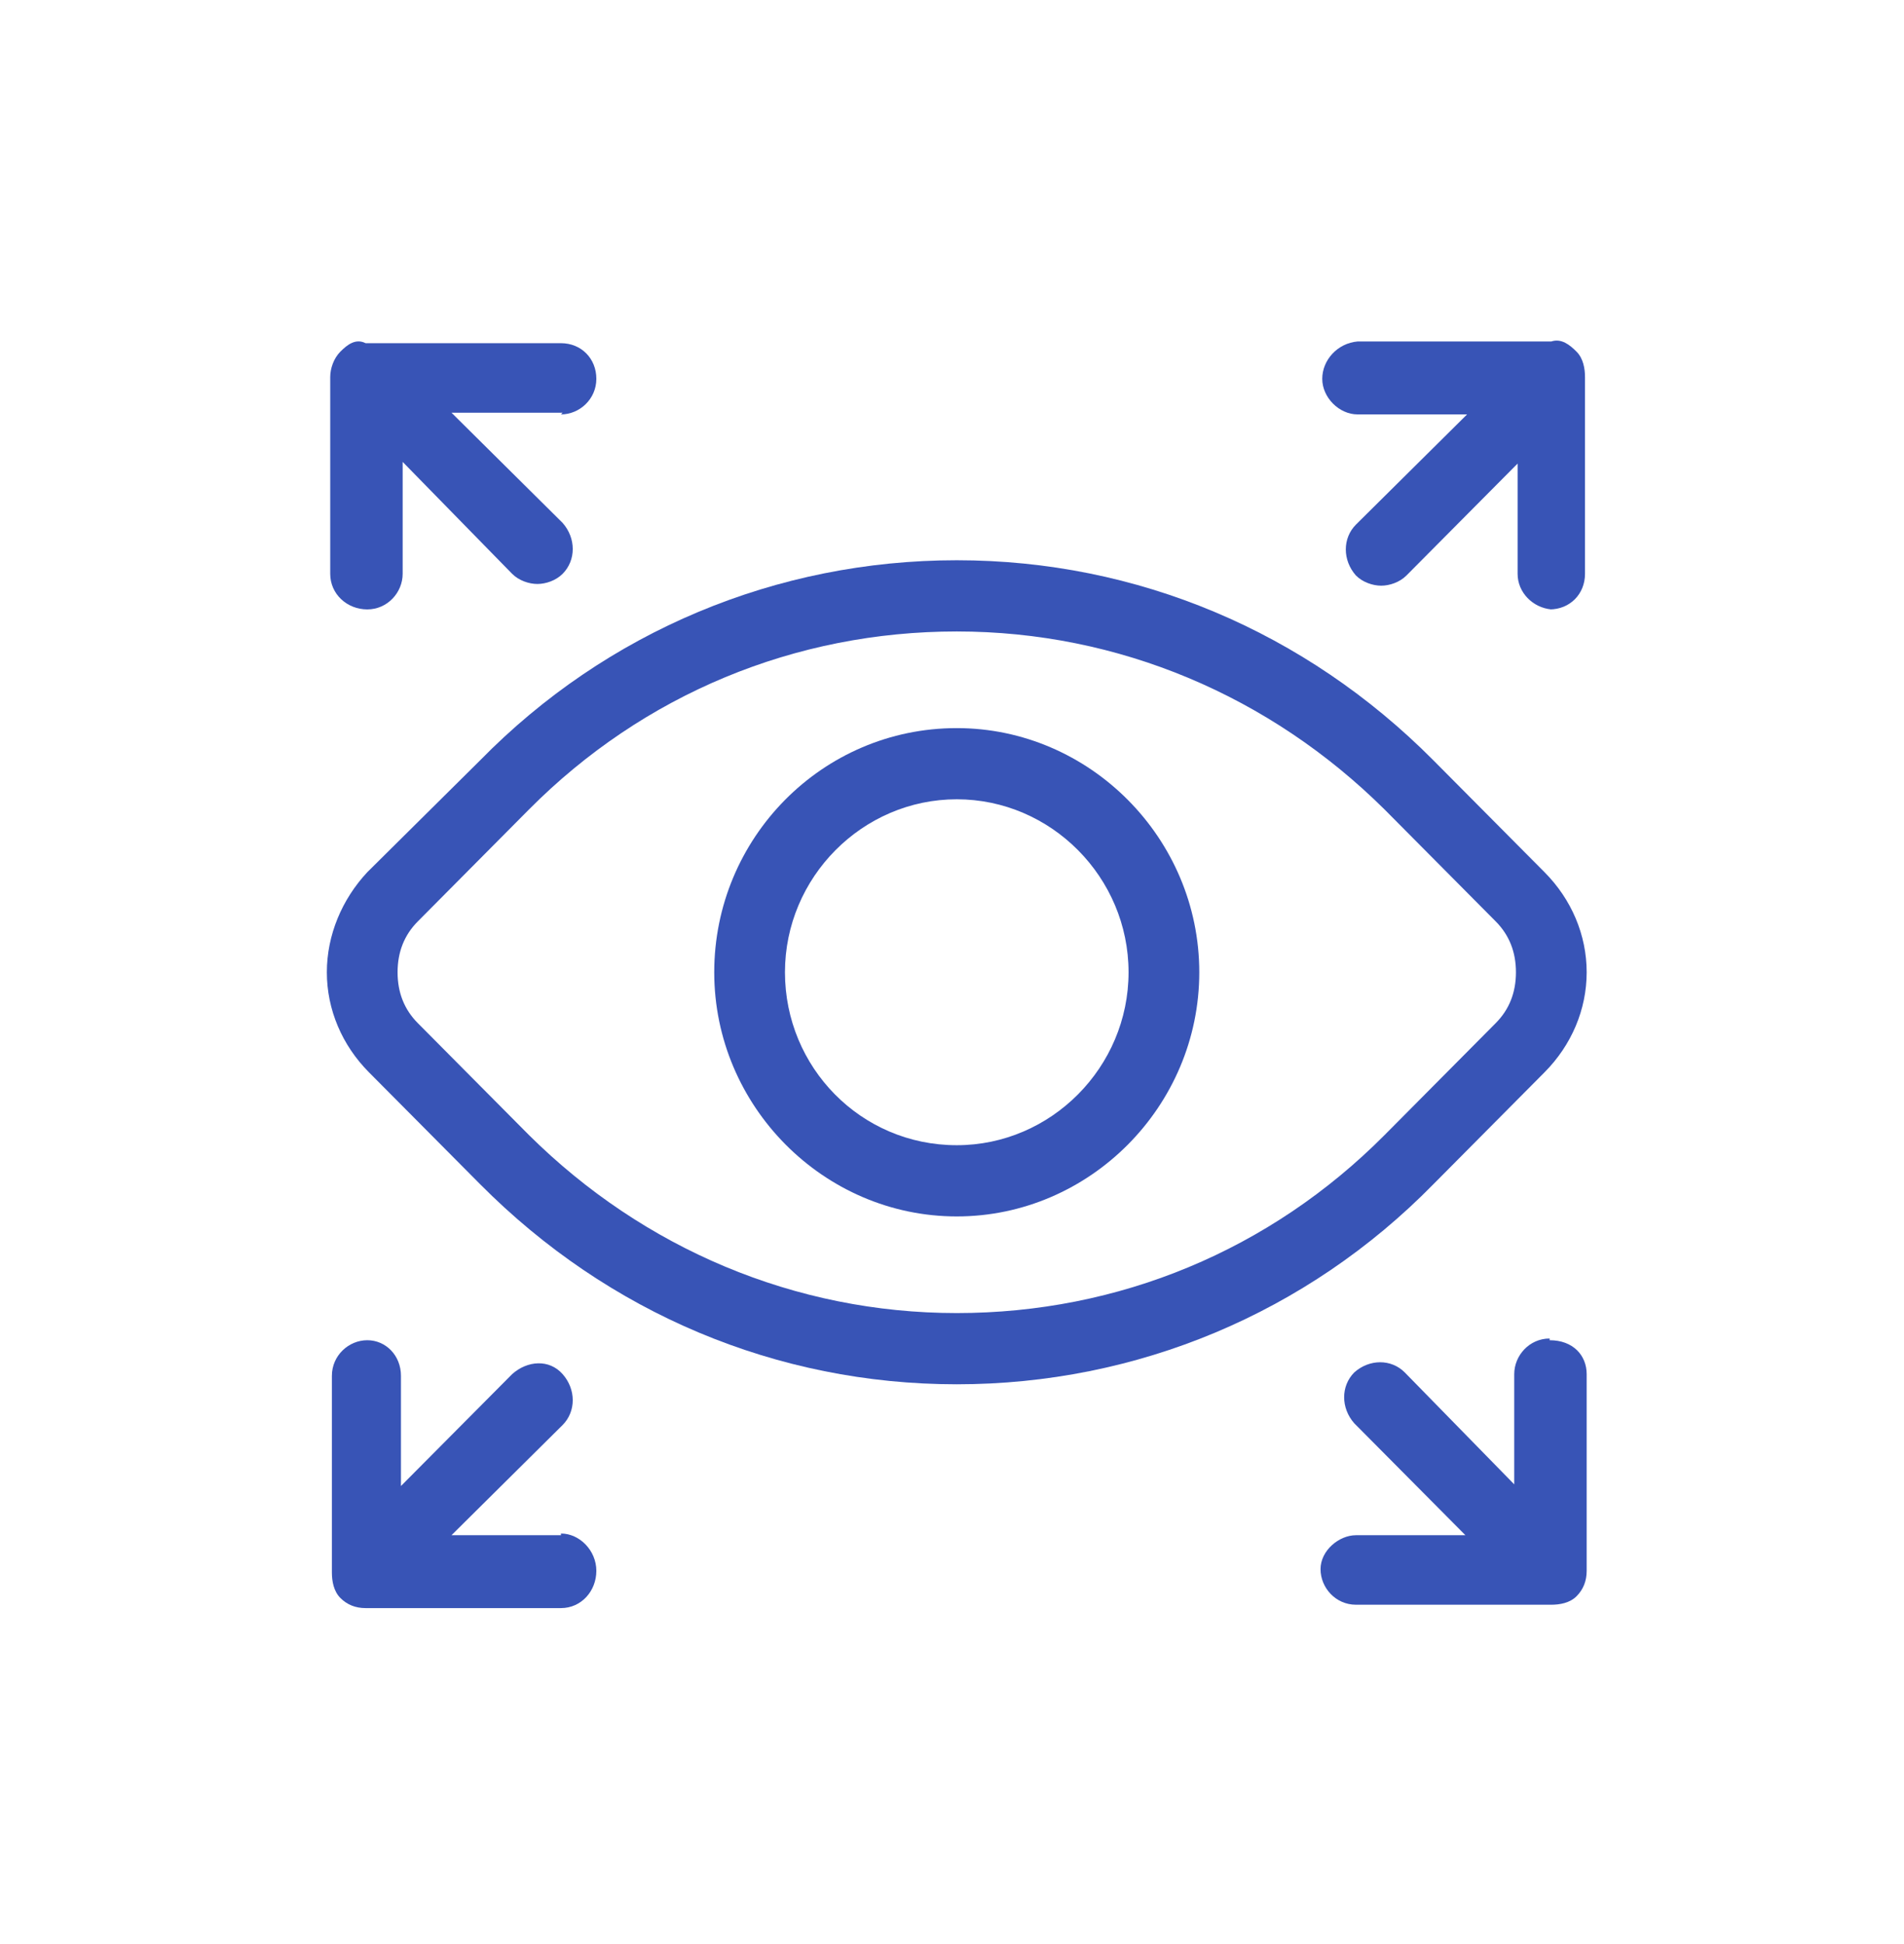 <svg width="48" height="49" viewBox="0 0 48 49" fill="none" xmlns="http://www.w3.org/2000/svg">
<path d="M14.142 10.445C14.609 10.445 15.034 10.061 15.034 9.548C15.034 9.035 14.652 8.65 14.142 8.65H9.217C8.962 8.522 8.75 8.693 8.58 8.864C8.41 9.035 8.325 9.291 8.325 9.505V14.463C8.325 14.975 8.75 15.36 9.259 15.36C9.769 15.36 10.151 14.933 10.151 14.463V11.642L12.911 14.463C13.081 14.633 13.335 14.719 13.547 14.719C13.76 14.719 14.015 14.633 14.184 14.463C14.524 14.121 14.524 13.565 14.184 13.18L11.382 10.402H14.184L14.142 10.445Z" fill="#3854B6"/>
<path d="M39.066 15.36C39.575 15.36 39.958 14.975 39.958 14.463V9.505C39.958 9.291 39.915 9.035 39.745 8.864C39.575 8.693 39.363 8.522 39.108 8.607H34.225C33.716 8.65 33.334 9.078 33.334 9.548C33.334 10.018 33.758 10.445 34.225 10.445H36.985L34.183 13.223C33.843 13.565 33.843 14.121 34.183 14.505C34.353 14.676 34.608 14.762 34.82 14.762C35.032 14.762 35.287 14.676 35.457 14.505L38.259 11.684V14.463C38.259 14.933 38.641 15.317 39.108 15.36H39.066Z" fill="#3854B6"/>
<path d="M14.142 38.695H11.382L14.184 35.917C14.524 35.575 14.524 35.019 14.184 34.635C13.845 34.25 13.293 34.293 12.911 34.635L10.108 37.455V34.677C10.108 34.164 9.726 33.78 9.259 33.78C8.792 33.78 8.367 34.164 8.367 34.677V39.635C8.367 39.849 8.41 40.105 8.58 40.276C8.75 40.447 8.962 40.532 9.217 40.532H14.142C14.652 40.532 15.034 40.105 15.034 39.592C15.034 39.079 14.609 38.652 14.142 38.652V38.695Z" fill="#3854B6"/>
<path d="M39.066 33.737C38.556 33.737 38.174 34.165 38.174 34.635V37.413L35.414 34.592C35.075 34.25 34.523 34.25 34.141 34.592C33.801 34.934 33.801 35.489 34.141 35.874L36.943 38.695H34.183C33.758 38.695 33.291 39.08 33.291 39.55C33.291 40.02 33.673 40.447 34.183 40.447H39.108C39.321 40.447 39.575 40.404 39.745 40.233C39.915 40.062 40 39.849 40 39.592V34.635C40 34.165 39.66 33.78 39.066 33.78V33.737Z" fill="#3854B6"/>
<path d="M36.136 19.164C32.909 15.916 28.663 14.121 24.12 14.121C19.577 14.121 15.288 15.916 12.104 19.164L9.259 21.984C8.622 22.668 8.24 23.566 8.24 24.506C8.24 25.446 8.622 26.343 9.301 27.027L12.104 29.848C15.331 33.096 19.577 34.891 24.12 34.891C28.663 34.891 32.952 33.096 36.136 29.848L38.938 27.027C39.618 26.343 40 25.446 40 24.506C40 23.566 39.618 22.668 38.938 21.984L36.136 19.164ZM37.707 25.788L34.905 28.609C32.017 31.515 28.196 33.096 24.12 33.096C20.044 33.096 16.223 31.472 13.335 28.609L10.533 25.788C10.193 25.446 10.023 25.019 10.023 24.506C10.023 23.993 10.193 23.566 10.533 23.224L13.335 20.403C16.223 17.497 20.044 15.916 24.12 15.916C28.196 15.916 32.017 17.54 34.905 20.403L37.707 23.224C38.047 23.566 38.217 23.993 38.217 24.506C38.217 25.019 38.047 25.446 37.707 25.788Z" fill="#3854B6"/>
<path d="M24.12 18.352C20.723 18.352 18.006 21.13 18.006 24.506C18.006 27.882 20.766 30.66 24.12 30.66C27.474 30.66 30.234 27.882 30.234 24.506C30.234 21.13 27.474 18.352 24.12 18.352ZM24.12 28.865C21.7 28.865 19.789 26.899 19.789 24.506C19.789 22.113 21.742 20.146 24.12 20.146C26.498 20.146 28.451 22.113 28.451 24.506C28.451 26.899 26.498 28.865 24.12 28.865Z" fill="#3854B6"/>
</svg>
